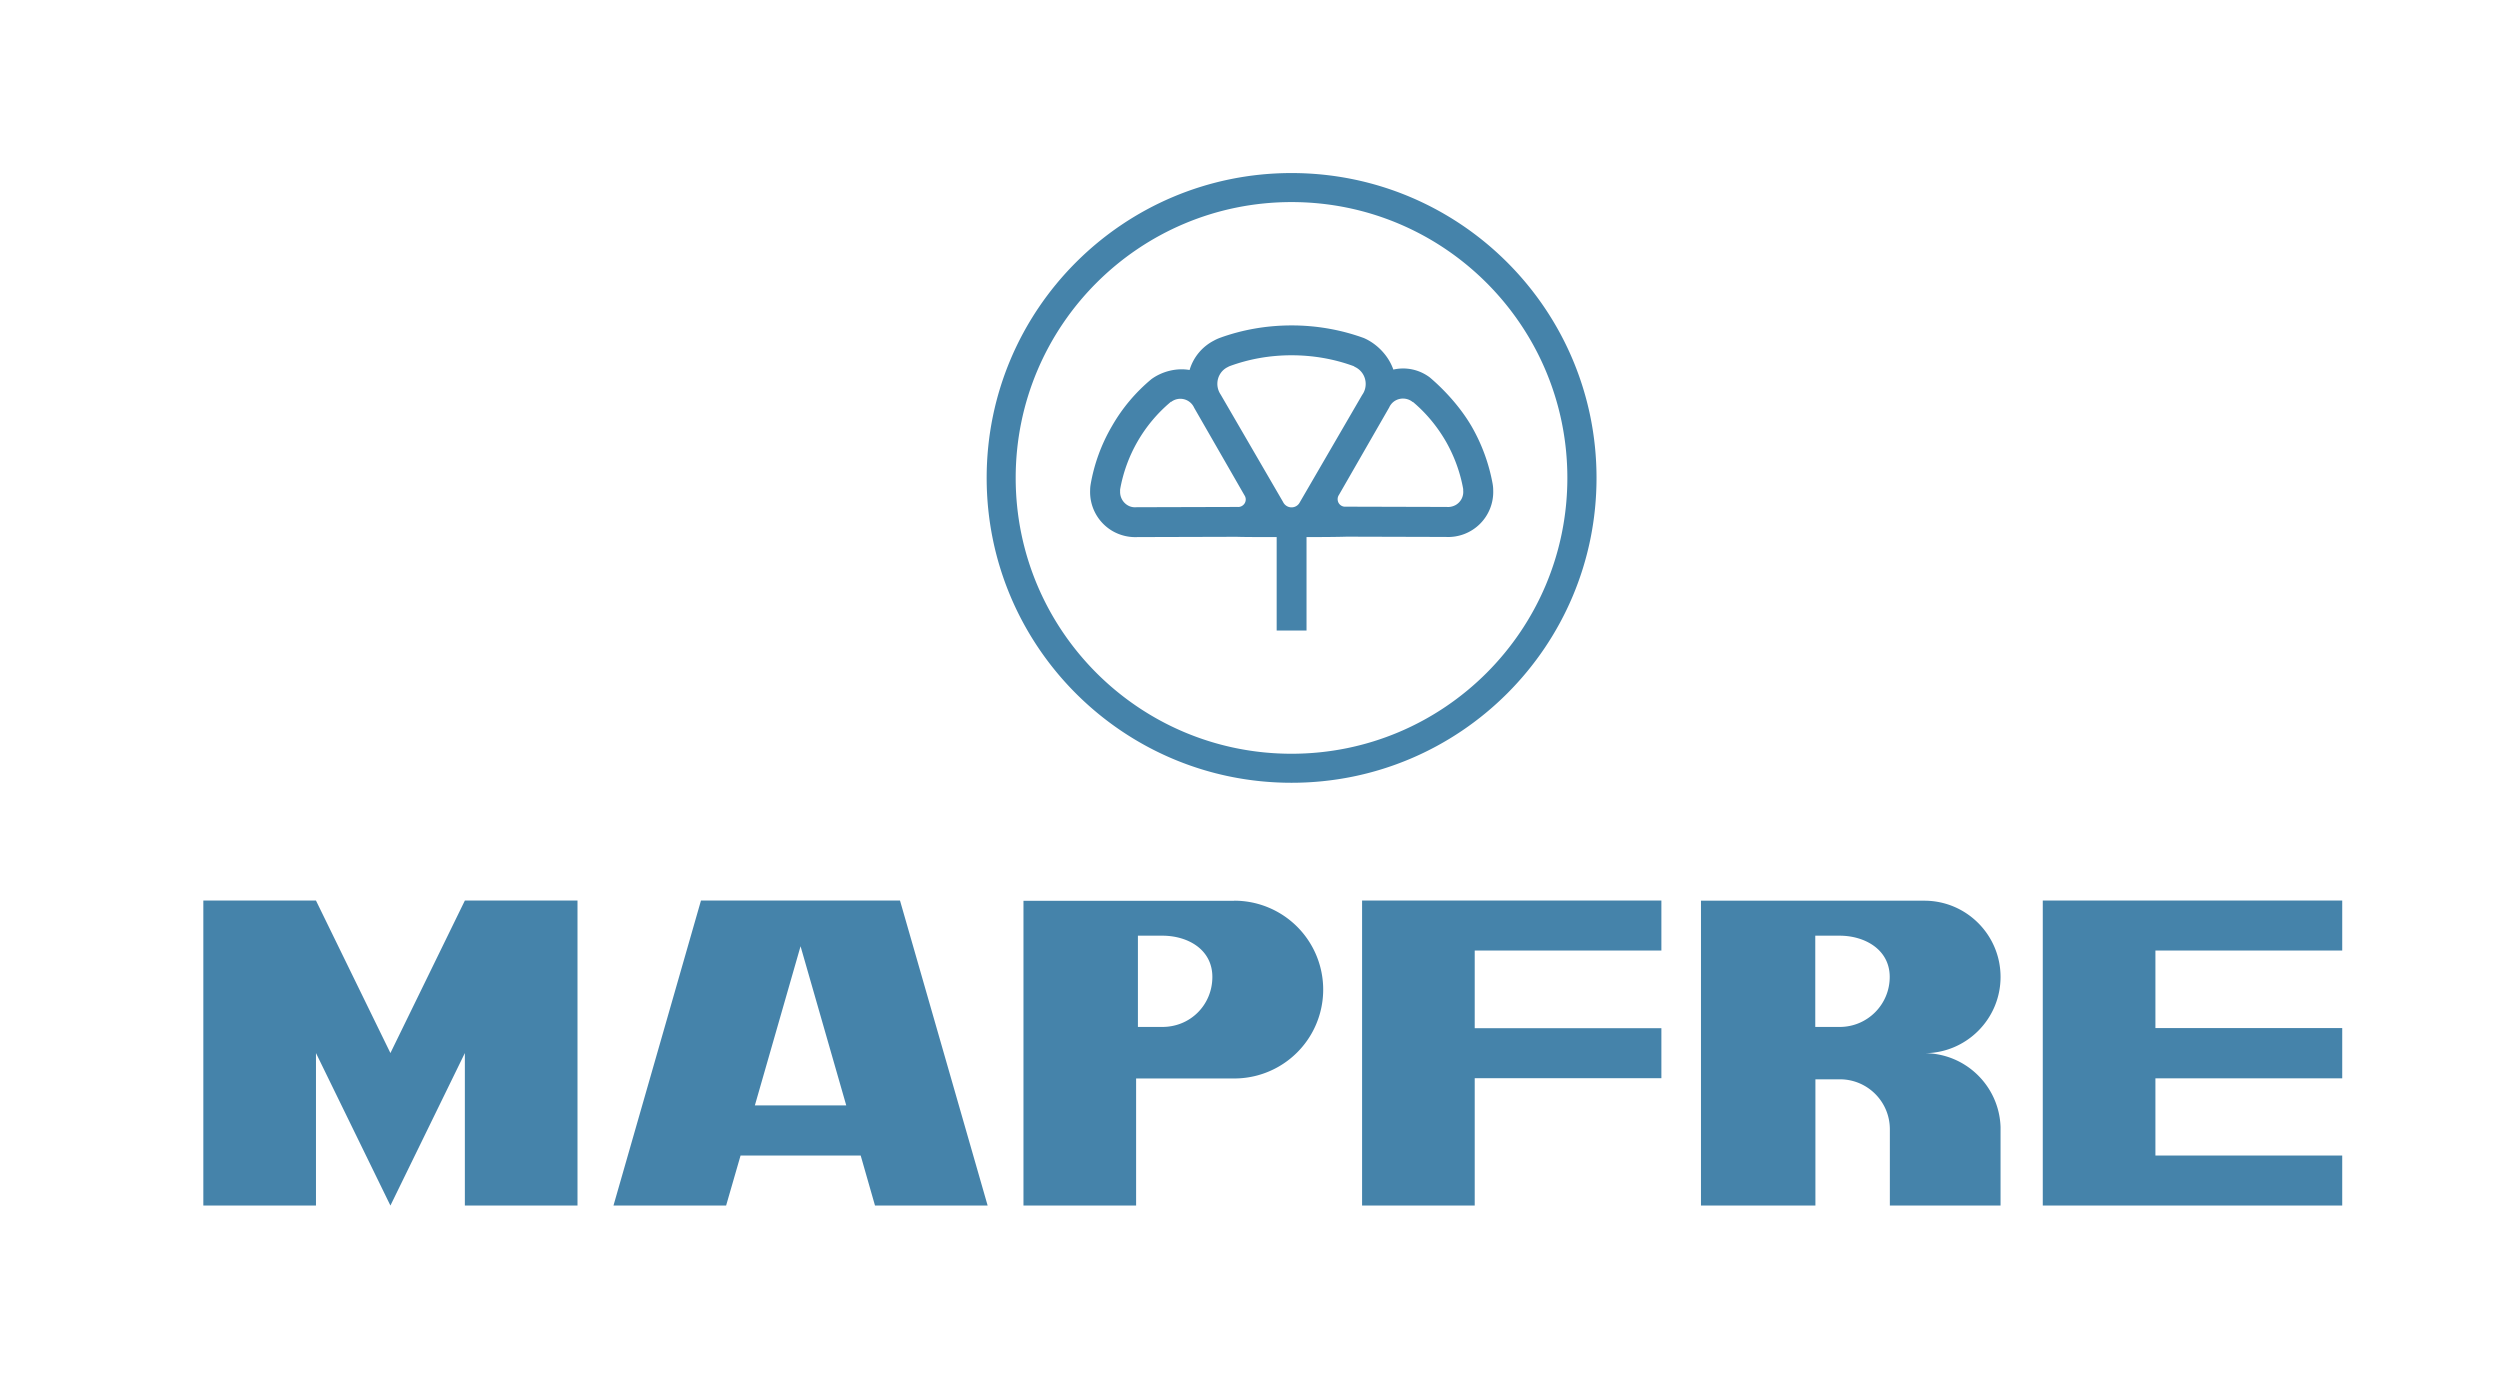 <svg xmlns="http://www.w3.org/2000/svg" data-name="Capa 1" viewBox="0 0 180 100"><path d="M94.07 38.67v6.73h-2.15v-6.73c-1.03 0-2.37 0-2.88-.02l-7.14.02c-.6.03-1.23-.11-1.79-.43a3.253 3.253 0 0 1-1.62-2.95c0-.17.02-.32.04-.44.25-1.42.75-2.83 1.52-4.15a12.41 12.41 0 0 1 2.85-3.4c.75-.55 1.79-.83 2.75-.66.27-.92.91-1.68 1.74-2.11.16-.09.3-.15.43-.2 1.62-.59 3.36-.9 5.18-.9s3.58.32 5.2.91c.94.41 1.77 1.26 2.12 2.27.92-.21 1.87 0 2.62.56 1.11.94 2.24 2.2 3.01 3.52.76 1.32 1.26 2.72 1.52 4.15.02.12.04.27.04.44a3.244 3.244 0 0 1-3.41 3.38l-7.14-.02c-.51.02-1.85.03-2.88.03Zm7.64-9.72s-.03-.02-.03-.03c-.34-.26-.82-.3-1.21-.08-.21.12-.36.3-.45.5l-3.62 6.3c-.11.16-.12.39-.02.57.11.19.31.29.52.27l7.27.02c.21.02.44-.03.64-.14.38-.22.58-.63.54-1.04v-.11c-.21-1.18-.63-2.35-1.26-3.45-.64-1.1-1.44-2.05-2.37-2.83Zm-17.4-.03-.03.03a10.65 10.65 0 0 0-3.63 6.28c0 .04-.01.08 0 .11-.03.41.17.82.54 1.04.2.12.42.16.64.14l7.27-.02c.2.02.41-.08.52-.27.11-.19.09-.41-.02-.57l-3.62-6.3a1.088 1.088 0 0 0-1.66-.42Zm13.2-2.54s-.03-.01-.05-.02c-1.39-.51-2.9-.78-4.47-.78s-3.06.27-4.45.78c-.05.02-.09.04-.12.06-.46.21-.77.68-.77 1.22 0 .28.09.55.24.77l4.49 7.73c.11.23.34.39.61.39s.49-.15.6-.37l4.49-7.73c.16-.22.25-.49.25-.79 0-.56-.34-1.04-.82-1.24Zm-4.52-13.92c12.13 0 21.96 9.83 21.96 21.95s-9.83 21.95-21.96 21.95-21.95-9.83-21.95-21.95 9.83-21.95 21.95-21.95Zm0 2.09c-10.97 0-19.86 8.89-19.86 19.86s8.89 19.86 19.86 19.86 19.86-8.89 19.86-19.86c0-10.97-8.89-19.86-19.86-19.86Zm39.47 52.82h-1.76v6.57h1.76c1.99 0 3.6-1.61 3.6-3.6s-1.82-2.97-3.6-2.97Zm11.58 13.76v.18-.18Zm0 .18v5.49h-7.97v-5.49c0-1.99-1.61-3.6-3.6-3.6h-1.76v9.09h-8.24V64.85h16.08c3.03 0 5.49 2.46 5.49 5.49s-2.46 5.49-5.49 5.49c2.97 0 5.39 2.36 5.49 5.31v.18Zm24.6-3.67h-13.45v5.56h13.45v3.6h-21.56V64.84h21.56v3.6h-13.45v5.58h13.45v3.6Zm-62.46-3.61h13.44v3.6h-13.44v9.17h-8.11V64.84h21.55v3.6h-13.44v5.58Zm-22.49-6.66h-1.76v6.57h1.76c2.04 0 3.6-1.61 3.6-3.6s-1.78-2.97-3.6-2.97Zm5.18-2.52a6.4 6.4 0 1 1 0 12.8H81.8v9.15h-8.11V64.86h15.17Zm-31.23 3.28-3.29 11.46h6.58l-3.29-11.46ZM44.17 86.8l6.3-21.96H64.8l6.31 21.96H63l-1.03-3.6h-8.65l-1.04 3.6h-8.11Zm-29.53 0V64.84h8.11l5.36 10.98 5.36-10.98h8.11V86.8h-8.11V75.82L28.11 86.8l-5.36-10.98V86.8h-8.11Z" style="fill:#4583aa"/></svg>